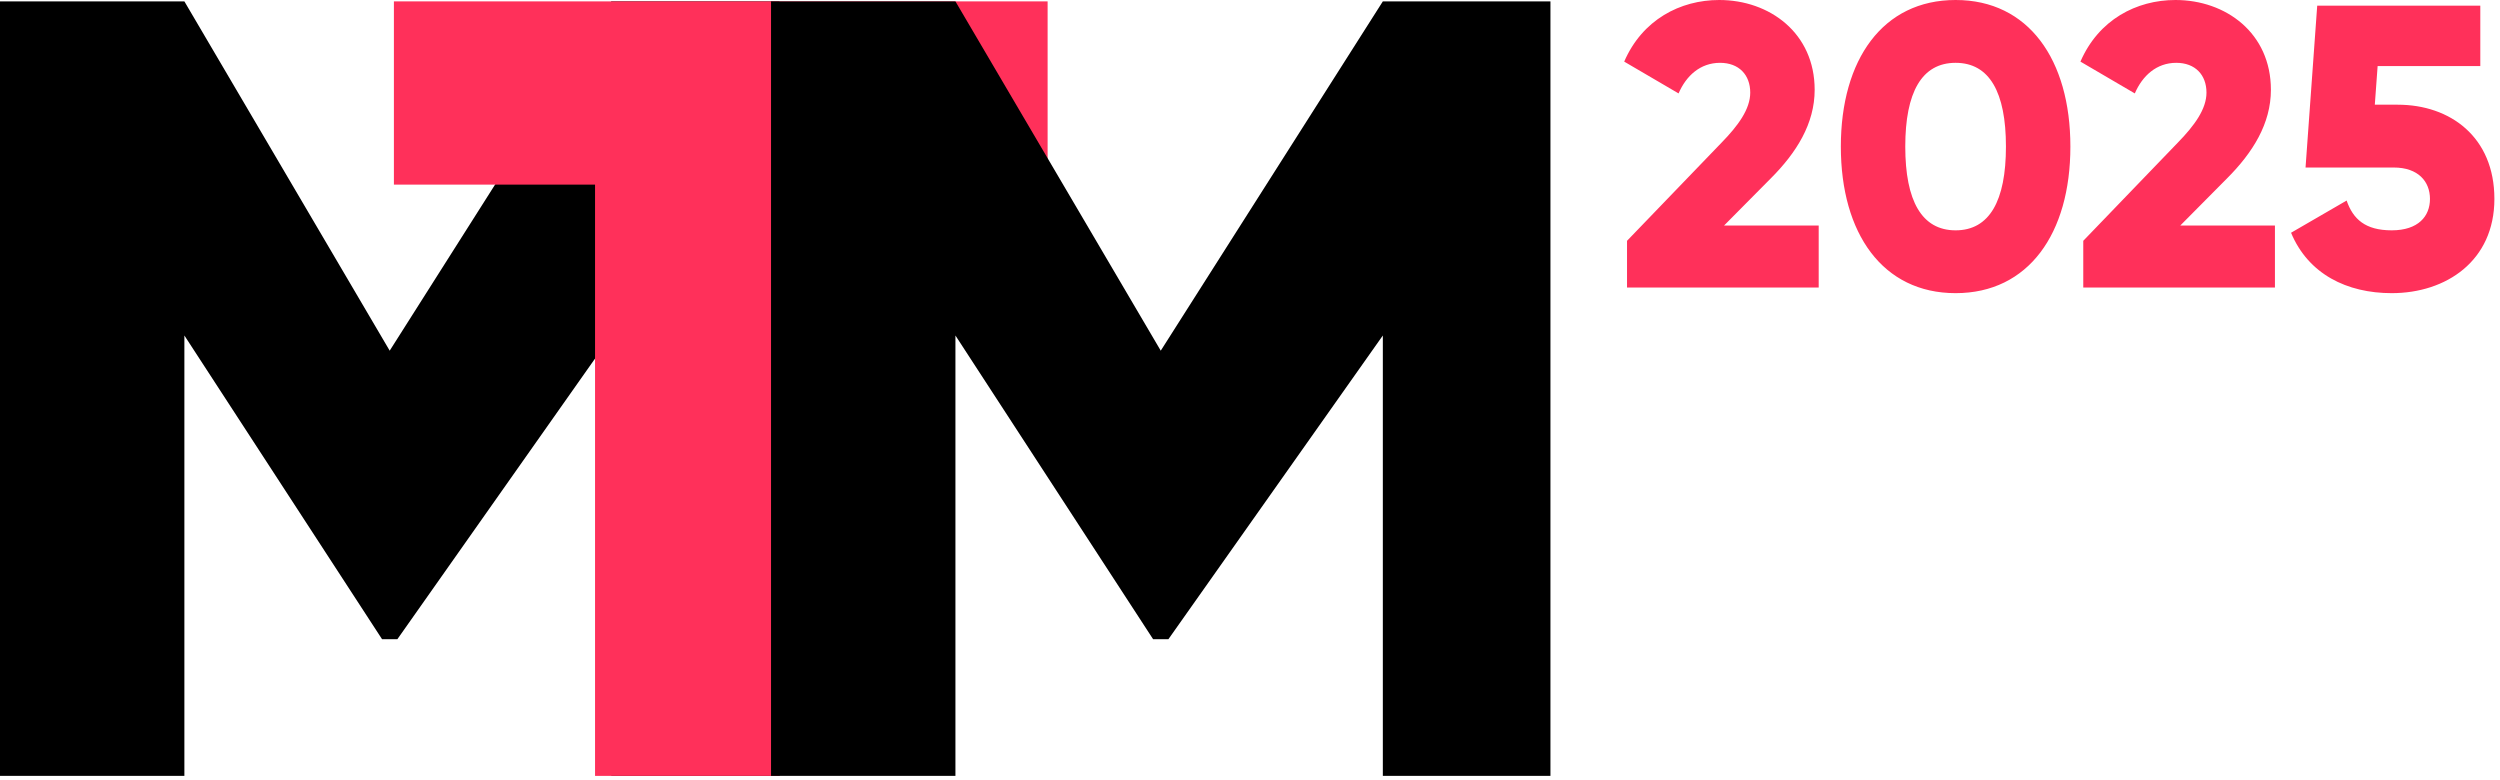 <svg xmlns="http://www.w3.org/2000/svg" width="157" height="49" viewBox="0 0 157 49"><g fill="none"><polygon fill="#000" points="38.39 .087 24.473 22.023 11.579 .087 0 .087 0 48.726 11.579 48.726 11.579 21.069 23.994 40.143 24.954 40.143 38.39 21.069 38.39 48.726 48.947 48.726 48.947 .087"/><polygon fill="#FF305A" points="24.737 .087 24.737 11.594 37.369 11.594 37.369 48.726 48.948 48.726 48.948 11.594 65.79 11.594 65.79 .087"/><polygon fill="#000" points="86.842 .087 72.895 22.023 60.001 .087 48.421 .087 48.421 48.726 60.001 48.726 60.001 21.069 72.416 40.143 73.375 40.143 86.842 21.069 86.842 48.726 97.368 48.726 97.368 .087"/><path fill="#FF305A" d="M114.214,18.056 L114.214,14.162 L108.272,14.162 L111.205,11.203 C112.823,9.584 113.961,7.764 113.961,5.639 C113.961,2.074 111.129,-1.59872116e-14 107.968,-1.59872116e-14 C105.515,-1.59872116e-14 103.138,1.239 102,3.869 L105.414,5.867 C105.894,4.754 106.78,3.945 108.019,3.945 C109.207,3.945 109.915,4.704 109.915,5.816 C109.915,6.853 109.157,7.89 108.12,8.952 L102.177,15.123 L102.177,18.056 L114.214,18.056 Z M122.812,18.41 C127.39,18.41 130.02,14.667 130.02,9.205 C130.02,3.743 127.39,-1.59872116e-14 122.812,-1.59872116e-14 C118.235,-1.59872116e-14 115.605,3.743 115.605,9.205 C115.605,14.667 118.235,18.41 122.812,18.41 Z M122.812,14.465 C120.688,14.465 119.651,12.619 119.651,9.205 C119.651,5.791 120.688,3.945 122.812,3.945 C124.937,3.945 125.973,5.791 125.973,9.205 C125.973,12.619 124.937,14.465 122.812,14.465 Z M142.866,18.056 L142.866,14.162 L136.923,14.162 L139.857,11.203 C141.475,9.584 142.613,7.764 142.613,5.639 C142.613,2.074 139.781,-1.59872116e-14 136.62,-1.59872116e-14 C134.167,-1.59872116e-14 131.79,1.239 130.652,3.869 L134.066,5.867 C134.546,4.754 135.431,3.945 136.67,3.945 C137.859,3.945 138.567,4.704 138.567,5.816 C138.567,6.853 137.808,7.89 136.772,8.952 L130.829,15.123 L130.829,18.056 L142.866,18.056 Z M150.2,18.41 C153.614,18.41 156.648,16.387 156.648,12.492 C156.648,8.598 153.867,6.575 150.579,6.575 L149.138,6.575 L149.315,4.147 L155.763,4.147 L155.763,0.354 L145.521,0.354 L144.788,10.52 L150.326,10.52 C151.869,10.52 152.602,11.405 152.602,12.492 C152.602,13.58 151.869,14.465 150.2,14.465 C148.531,14.465 147.772,13.757 147.368,12.594 L143.878,14.617 C144.965,17.221 147.393,18.41 150.2,18.41 Z"/></g></svg>